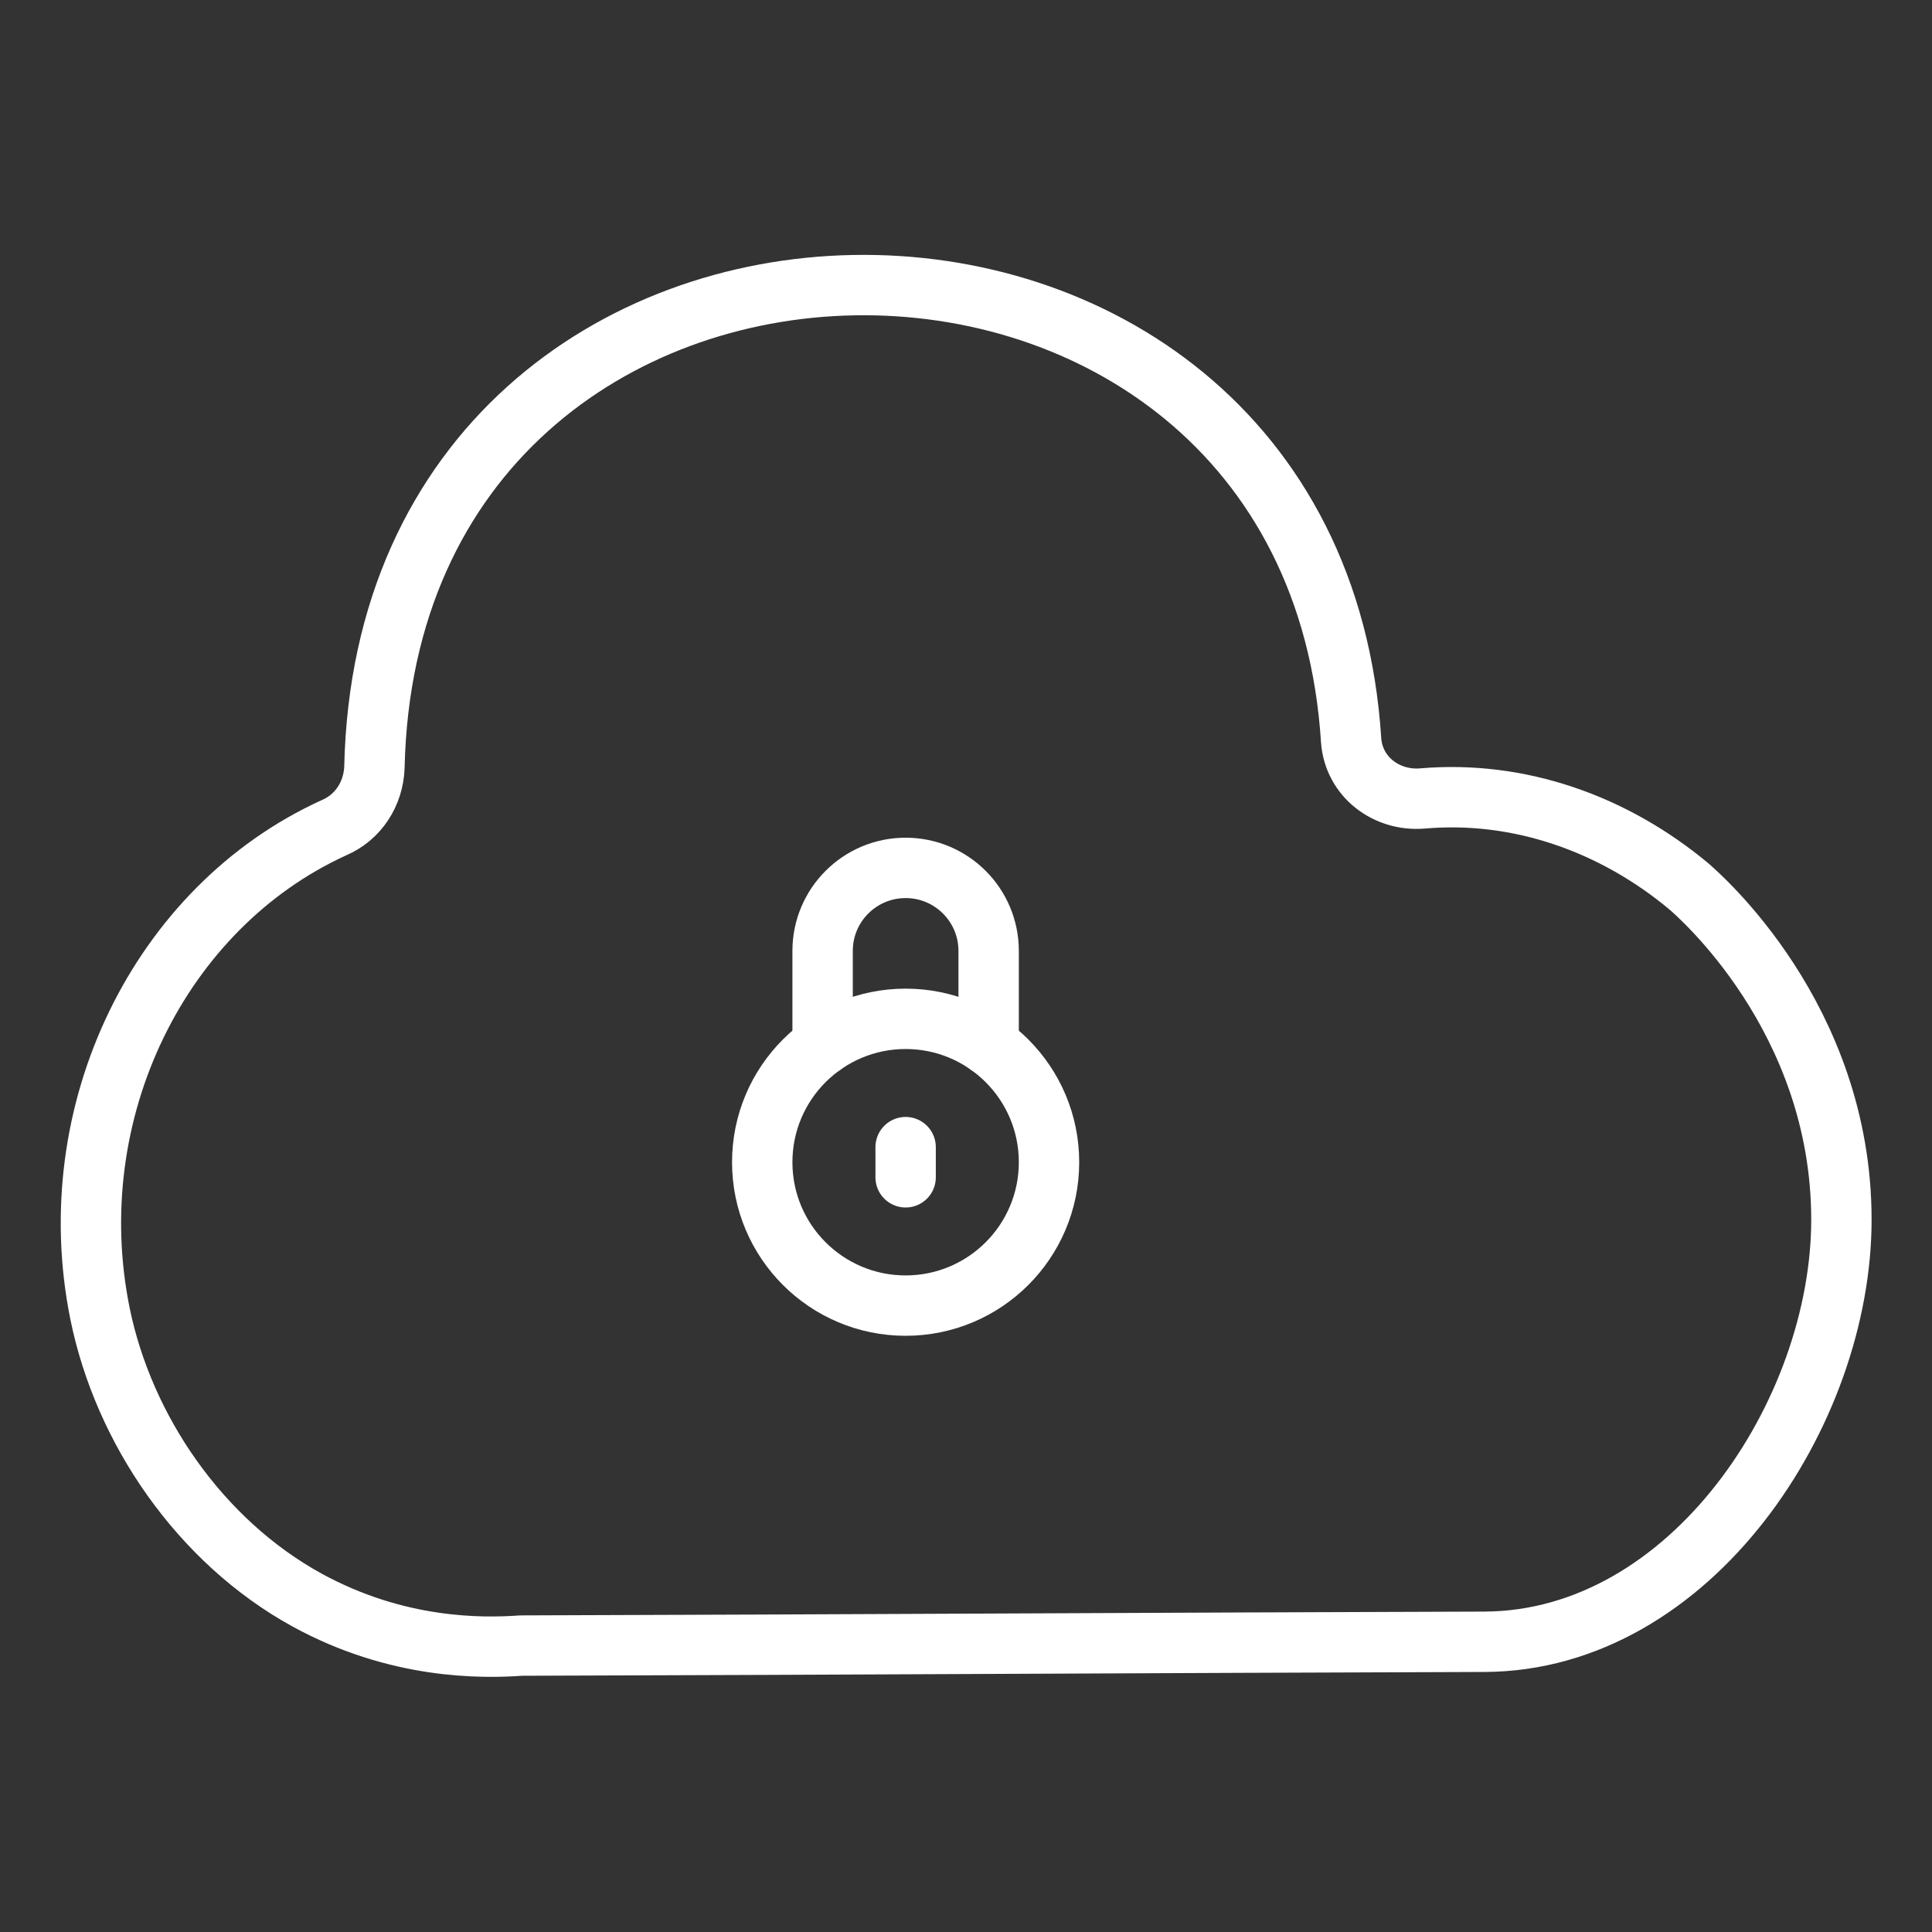 <svg width="64" height="64" viewBox="0 0 64 64" fill="none" xmlns="http://www.w3.org/2000/svg">
<rect x="0" y="0" width="64" height="64" fill="#333333" stroke="none"/>
<path d="M60.999 40.403C60.999 33.694 56.234 29.618 55.952 29.367C53.475 27.298 50.34 26.169 47.11 26.451C45.919 26.545 44.853 25.73 44.759 24.539C43.473 4.128 12.873 4.41 12.403 25.417C12.371 26.294 11.87 27.078 11.055 27.423C5.286 30.057 1.962 36.829 3.311 43.507C4.094 47.364 6.634 51.063 10.177 53.007C13.155 54.637 15.946 54.606 17.262 54.512C27.891 54.481 38.52 54.418 49.179 54.386C56.014 54.355 60.999 46.799 60.999 40.403Z" stroke="white" stroke-width="2" stroke-linecap="round" stroke-linejoin="round"/>
<path d="M30 38V39" stroke="white" stroke-width="2" stroke-linecap="round" stroke-linejoin="round"/>
<path d="M27.25 34.628V31.5C27.25 29.981 28.481 28.75 30 28.75C31.519 28.75 32.75 29.981 32.75 31.5V34.629" stroke="white" stroke-width="2" stroke-linecap="round" stroke-linejoin="round"/>
<path d="M30 43.25C32.623 43.25 34.75 41.123 34.75 38.5C34.75 35.877 32.623 33.75 30 33.75C27.377 33.75 25.25 35.877 25.25 38.5C25.25 41.123 27.377 43.25 30 43.25Z" stroke="white" stroke-width="2" stroke-linecap="round" stroke-linejoin="round"/>
</svg>
